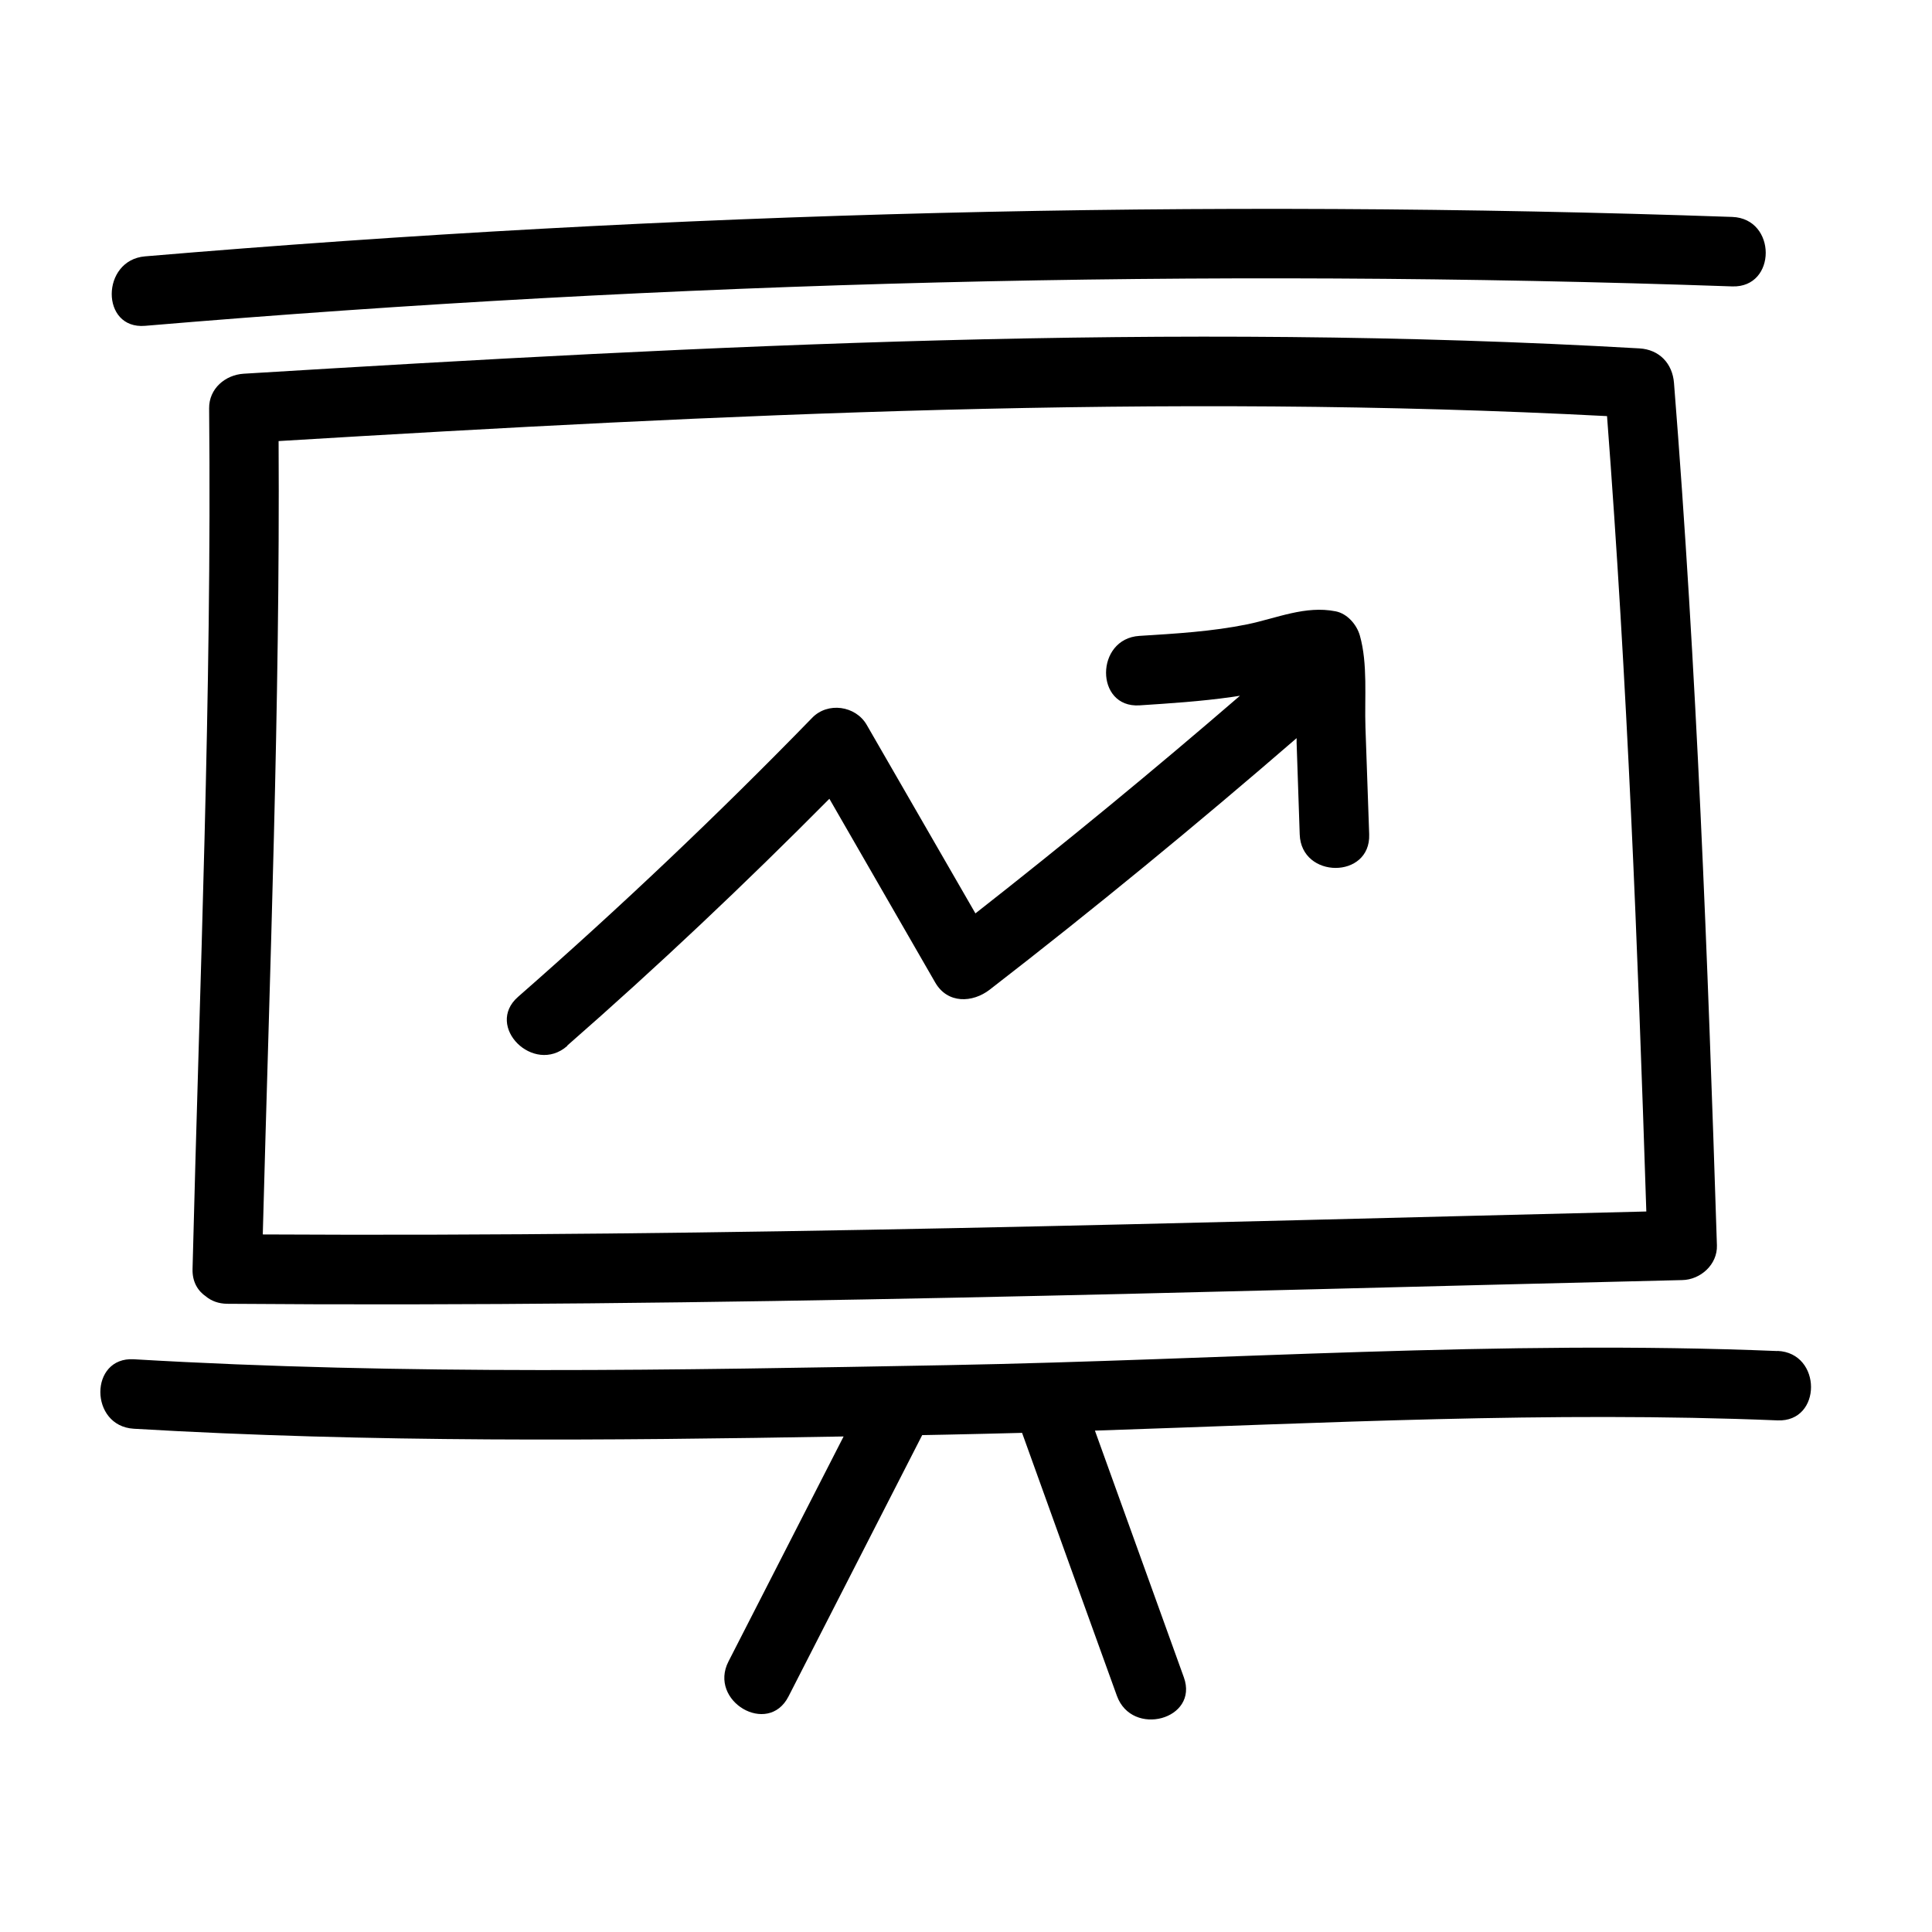 <svg width="74" height="74" viewBox="0 0 74 74" fill="none" xmlns="http://www.w3.org/2000/svg">
<path d="M7.896 49.665C8.101 49.828 8.364 49.933 8.698 49.938C27.305 50.086 45.836 49.469 64.434 49.03C65.136 49.016 65.785 48.433 65.762 47.702C65.408 36.676 64.993 25.674 64.118 14.672C64.061 13.922 63.555 13.387 62.79 13.344C44.9 12.317 27.191 13.225 9.338 14.314C8.627 14.357 8.001 14.887 8.01 15.642C8.115 26.62 7.647 37.632 7.375 48.605C7.361 49.106 7.585 49.455 7.9 49.665H7.896ZM61.553 15.938C62.327 26.085 62.728 36.237 63.058 46.403C45.377 46.828 27.754 47.382 10.065 47.282C10.332 37.163 10.729 27.017 10.671 16.894C27.664 15.867 44.532 15.05 61.553 15.938Z" fill="black"/>
<path d="M5.555 12.48C25.772 10.77 46.07 10.263 66.349 10.97C68.059 11.027 68.059 8.371 66.349 8.309C46.07 7.602 25.777 8.109 5.555 9.819C3.864 9.962 3.845 12.623 5.555 12.48Z" fill="black"/>
<path d="M68.083 51.748C57.488 51.313 46.892 52.092 36.296 52.288C25.906 52.479 15.506 52.675 5.125 52.063C3.415 51.963 3.419 54.624 5.125 54.724C14.182 55.259 23.245 55.178 32.312 55.02C30.84 57.892 29.374 60.767 27.902 63.639C27.124 65.158 29.417 66.51 30.2 64.981C31.906 61.642 33.616 58.302 35.322 54.968C35.646 54.963 35.971 54.958 36.296 54.949C37.247 54.93 38.197 54.906 39.148 54.882C40.357 58.24 41.565 61.599 42.779 64.952C43.357 66.553 45.927 65.86 45.344 64.245C44.207 61.097 43.075 57.944 41.938 54.796C50.651 54.509 59.365 54.046 68.083 54.404C69.794 54.476 69.794 51.815 68.083 51.743V51.748Z" fill="black"/>
<path d="M21.726 40.049C25.189 37.02 28.528 33.862 31.767 30.595C33.119 32.94 34.471 35.286 35.823 37.636C36.296 38.453 37.252 38.415 37.911 37.904C41.919 34.803 45.831 31.588 49.663 28.273C49.663 28.33 49.663 28.388 49.663 28.445C49.701 29.615 49.744 30.791 49.782 31.961C49.839 33.666 52.5 33.676 52.443 31.961C52.395 30.595 52.347 29.229 52.3 27.862C52.261 26.725 52.395 25.435 52.085 24.341C51.965 23.921 51.602 23.501 51.158 23.415C49.997 23.185 48.908 23.677 47.78 23.912C46.419 24.189 45.029 24.27 43.643 24.356C41.943 24.461 41.933 27.122 43.643 27.017C44.823 26.94 46.003 26.864 47.178 26.697C47.284 26.682 47.389 26.663 47.494 26.649C44.183 29.506 40.806 32.286 37.361 34.985C35.971 32.577 34.586 30.17 33.196 27.762C32.77 27.026 31.7 26.878 31.108 27.494C27.497 31.206 23.742 34.765 19.843 38.181C18.554 39.308 20.441 41.186 21.726 40.063V40.049Z" fill="black"/>
</svg>
